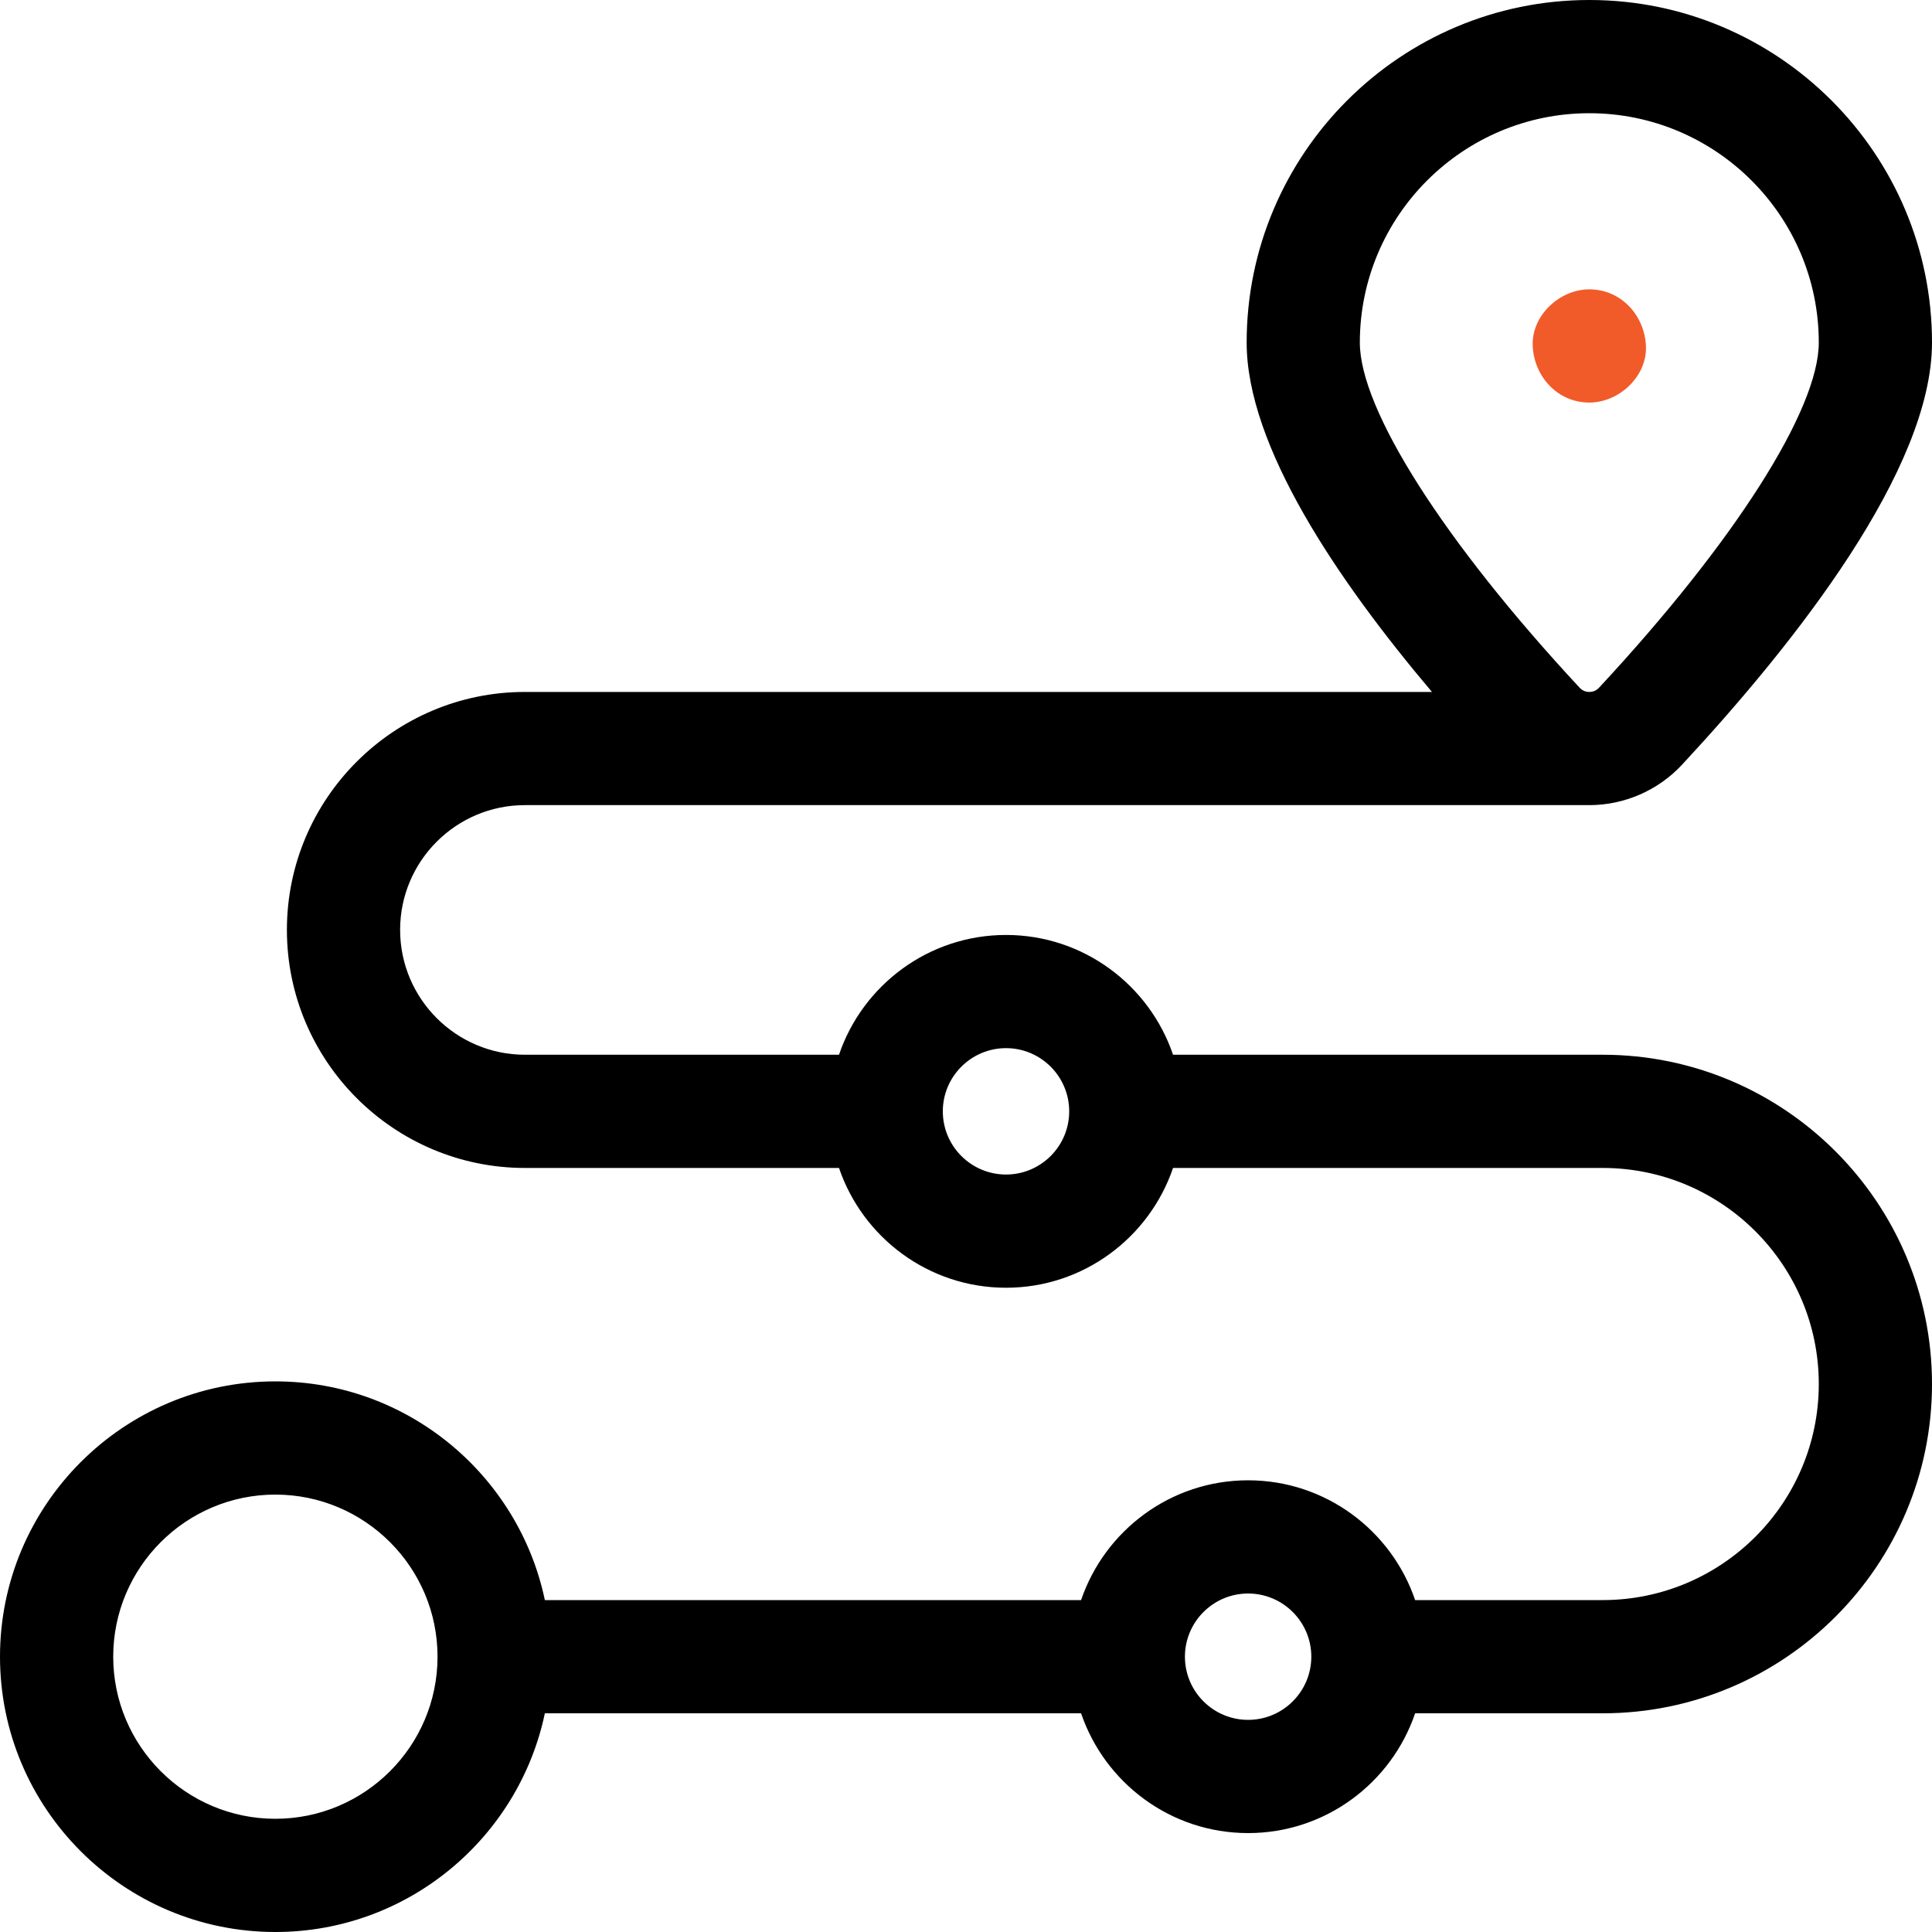 <svg width="60" height="60" viewBox="0 0 60 60" fill="none" xmlns="http://www.w3.org/2000/svg">
<path d="M49.774 32.756H36.43C35.695 30.595 33.648 29.036 31.243 29.036C28.837 29.036 26.79 30.595 26.056 32.756H16.303C14.165 32.756 12.426 31.017 12.426 28.878C12.426 26.742 14.164 25.004 16.3 25.004H49.358C50.446 25.004 51.495 24.547 52.236 23.75C55.778 19.938 60 14.57 60 10.639C60 4.773 55.226 0 49.358 0C43.49 0 38.716 4.773 38.716 10.639C38.716 13.842 41.518 17.998 44.471 21.489H16.3C12.226 21.489 8.91 24.804 8.91 28.879C8.91 32.955 12.227 36.272 16.303 36.272H26.056C26.79 38.432 28.837 39.992 31.243 39.992C33.648 39.992 35.695 38.432 36.43 36.272H49.774C53.474 36.272 56.484 39.282 56.484 42.982C56.484 46.682 53.474 49.692 49.774 49.692H43.948C43.214 47.532 41.167 45.972 38.761 45.972C36.355 45.972 34.309 47.532 33.574 49.692H16.921C16.108 45.818 12.665 42.9 8.552 42.9C3.836 42.9 0 46.736 0 51.45C0 56.165 3.836 60 8.552 60C12.665 60 16.108 57.082 16.921 53.208H33.574C34.309 55.368 36.355 56.928 38.761 56.928C41.167 56.928 43.214 55.368 43.948 53.208H49.774C55.413 53.208 60 48.621 60 42.982C60 37.343 55.413 32.756 49.774 32.756ZM49.358 3.516C53.287 3.516 56.484 6.711 56.484 10.639C56.484 12.721 53.87 16.827 49.661 21.356C49.559 21.466 49.44 21.489 49.358 21.489C49.276 21.489 49.157 21.466 49.055 21.356C44.846 16.827 42.231 12.721 42.231 10.64C42.232 6.711 45.428 3.516 49.358 3.516ZM31.243 36.476C30.161 36.476 29.28 35.596 29.28 34.514C29.28 33.432 30.161 32.551 31.243 32.551C32.325 32.551 33.205 33.432 33.205 34.514C33.205 35.596 32.325 36.476 31.243 36.476ZM8.552 56.484C5.775 56.484 3.516 54.226 3.516 51.45C3.516 48.674 5.775 46.416 8.552 46.416C11.329 46.416 13.588 48.674 13.588 51.45C13.588 54.226 11.329 56.484 8.552 56.484ZM38.761 53.412C37.679 53.412 36.799 52.532 36.799 51.45C36.799 50.368 37.679 49.488 38.761 49.488C39.843 49.488 40.724 50.368 40.724 51.45C40.724 52.532 39.843 53.412 38.761 53.412Z" fill="black"/>
<path d="M51.116 10.744C51.073 9.792 50.343 8.986 49.358 8.986C48.438 8.986 47.558 9.795 47.6 10.744C47.643 11.697 48.373 12.502 49.358 12.502C50.277 12.502 51.158 11.694 51.116 10.744Z" fill="#F15B2A"/>
</svg>
